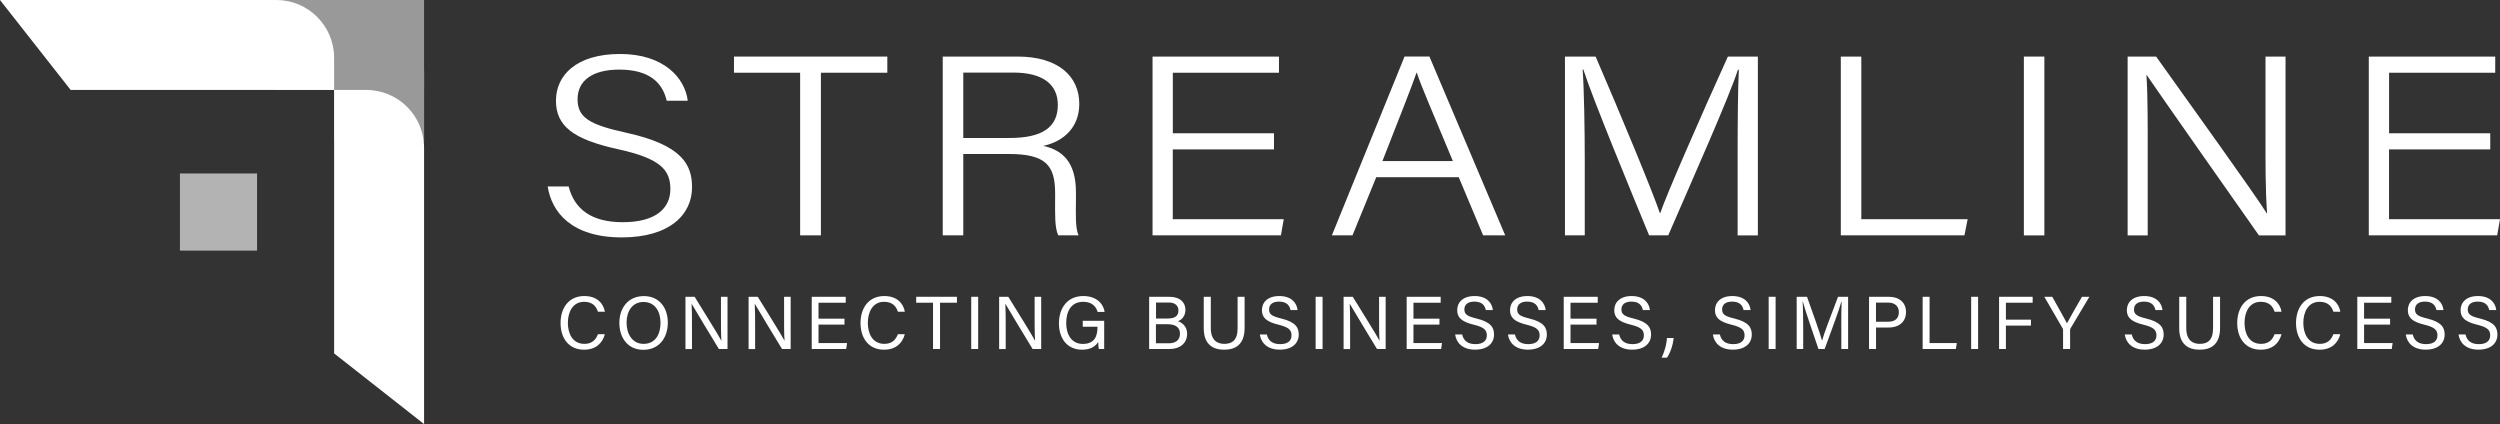 <?xml version="1.0" encoding="UTF-8"?>
<svg id="Layer_2" data-name="Layer 2" xmlns="http://www.w3.org/2000/svg" viewBox="0 0 471.98 80.07">
  <rect x="0" y="0" width="471.98" height="80.07" fill="#333333" stroke="none"/>
  <defs>
    <style>
      .cls-1 {
        fill: #fff;
      }

      .cls-2 {
        fill: #b3b3b3;
      }

      .cls-3 {
        fill: #999;
      }
    </style>
  </defs>
  <g id="Layer_1-2" data-name="Layer 1">
    <g>
      <g>
        <g>
          <path class="cls-1" d="M107.36,35.22c1.09,4.29,4.33,6.73,10.22,6.73,6.47,0,8.98-2.81,8.98-6.26,0-3.62-1.88-5.77-9.88-7.52-8.42-1.85-11.72-4.35-11.72-9.16s3.86-8.82,12.13-8.82,12.25,4.58,12.75,8.83h-3.97c-.78-3.34-3.19-5.88-8.95-5.88-5.08,0-7.88,2.08-7.88,5.59s2.33,4.82,9.16,6.32c10.72,2.35,12.45,6.14,12.45,10.31,0,5.18-4.27,9.46-13.26,9.46-9.5,0-13.25-4.79-13.99-9.62h3.97Z"/>
          <path class="cls-1" d="M151.07,13.73h-12.5v-3.05h28.95v3.05h-12.54v30.7h-3.92V13.73Z"/>
          <path class="cls-1" d="M181.86,29.07v15.36h-3.88V10.68h14.13c7.61,0,11.65,3.66,11.65,8.94,0,4.33-2.85,7.07-6.8,7.92,3.53.78,6.17,2.96,6.17,8.75v1.37c0,2.35-.17,5.42.5,6.77h-3.84c-.7-1.45-.59-4.12-.59-7.14v-.8c0-5.21-1.7-7.42-8.74-7.42h-8.6ZM181.86,26.05h8.74c6.26,0,9.11-2.09,9.11-6.24,0-3.9-2.85-6.11-8.41-6.11h-9.44v12.35Z"/>
          <path class="cls-1" d="M240.51,28.21h-19.1v13.17h20.95l-.53,3.05h-24.24V10.68h23.87v3.05h-20.04v11.43h19.1v3.05Z"/>
          <path class="cls-1" d="M259.82,33.46l-4.48,10.97h-3.89l13.72-33.76h4.69l14.31,33.76h-4.17l-4.6-10.97h-15.58ZM274.29,30.41c-3.95-9.51-6.03-14.28-6.81-16.69h-.05c-.92,2.69-3.26,8.55-6.44,16.69h13.31Z"/>
          <path class="cls-1" d="M328.05,29.42c0-6.45.06-12.8.23-16.25h-.18c-1.56,4.96-8.54,20.62-13.15,31.26h-3.61c-3.47-8.42-10.7-25.91-12.42-31.32h-.13c.28,3.88.4,11.57.4,17.36v13.96h-3.74V10.68h5.79c4.79,11.08,10.76,25.49,12.12,29.52h.1c.88-2.81,7.84-18.74,12.75-29.52h5.66v33.76h-3.82v-15.01Z"/>
          <path class="cls-1" d="M347.53,10.68h3.87v30.7h20.08l-.61,3.05h-23.34V10.68Z"/>
          <path class="cls-1" d="M385.96,10.68v33.76h-3.87V10.68h3.87Z"/>
          <path class="cls-1" d="M401.68,44.44V10.68h5.38c5.69,8.01,18.62,25.93,20.89,29.6h.06c-.34-4.63-.3-9.76-.3-15.26v-14.34h3.78v33.76h-5.02c-5.35-7.59-18.63-26.51-21.18-30.26h-.06c.27,4.17.24,9.45.24,15.56v14.7h-3.78Z"/>
          <path class="cls-1" d="M470.13,28.21h-19.1v13.17h20.95l-.53,3.05h-24.24V10.68h23.87v3.05h-20.04v11.43h19.1v3.05Z"/>
        </g>
        <g>
          <path class="cls-1" d="M114.19,63.1c-.44,1.67-1.69,2.92-3.92,2.92-2.95,0-4.44-2.24-4.44-5.03s1.49-5.1,4.49-5.1c2.33,0,3.59,1.33,3.88,2.97h-1.31c-.35-1.07-1.06-1.88-2.62-1.88-2.17,0-3.06,1.98-3.06,3.97s.85,3.97,3.12,3.97c1.52,0,2.19-.87,2.56-1.83h1.31Z"/>
          <path class="cls-1" d="M126.08,60.91c0,2.71-1.52,5.13-4.63,5.13-2.9,0-4.52-2.24-4.52-5.07s1.65-5.07,4.64-5.07c2.78,0,4.51,2.08,4.51,5.02ZM118.29,60.92c0,2.13,1.09,4,3.21,4,2.29,0,3.2-1.89,3.2-3.99s-1.03-3.92-3.2-3.92-3.21,1.81-3.21,3.92Z"/>
          <path class="cls-1" d="M129.41,65.89v-9.86h1.73c1.41,2.31,4.49,7.21,5.04,8.28h.02c-.09-1.27-.09-2.82-.09-4.43v-3.85h1.24v9.86h-1.63c-1.3-2.14-4.51-7.42-5.13-8.52h-.02c.07,1.12.07,2.79.07,4.58v3.95h-1.24Z"/>
          <path class="cls-1" d="M141.33,65.89v-9.86h1.73c1.42,2.31,4.49,7.21,5.04,8.28h.02c-.1-1.27-.09-2.82-.09-4.43v-3.85h1.24v9.86h-1.63c-1.3-2.14-4.51-7.42-5.13-8.52h-.02c.07,1.12.07,2.79.07,4.58v3.95h-1.24Z"/>
          <path class="cls-1" d="M159.43,61.28h-4.9v3.49h5.39l-.17,1.12h-6.5v-9.86h6.42v1.12h-5.14v3.01h4.9v1.12Z"/>
          <path class="cls-1" d="M170.82,63.1c-.44,1.67-1.69,2.92-3.92,2.92-2.95,0-4.44-2.24-4.44-5.03s1.49-5.1,4.49-5.1c2.33,0,3.59,1.33,3.88,2.97h-1.31c-.35-1.07-1.06-1.88-2.62-1.88-2.17,0-3.06,1.98-3.06,3.97s.85,3.97,3.12,3.97c1.52,0,2.19-.87,2.56-1.83h1.31Z"/>
          <path class="cls-1" d="M176.16,57.15h-3.19v-1.12h7.69v1.12h-3.19v8.74h-1.32v-8.74Z"/>
          <path class="cls-1" d="M184.67,56.03v9.86h-1.31v-9.86h1.31Z"/>
          <path class="cls-1" d="M188.63,65.89v-9.86h1.73c1.42,2.31,4.49,7.21,5.04,8.28h.02c-.09-1.27-.09-2.82-.09-4.43v-3.85h1.24v9.86h-1.62c-1.3-2.14-4.51-7.42-5.13-8.52h-.02c.07,1.12.07,2.79.07,4.58v3.95h-1.24Z"/>
          <path class="cls-1" d="M208.46,65.89h-1c-.07-.19-.11-.63-.12-1.34-.43.7-1.28,1.47-3.06,1.47-2.84,0-4.36-2.16-4.36-4.96,0-2.95,1.62-5.17,4.6-5.17,2.29,0,3.73,1.24,4.02,3h-1.31c-.34-1.1-1.13-1.91-2.74-1.91-2.29,0-3.2,1.83-3.2,4.02,0,2.03.92,3.93,3.14,3.93s2.76-1.47,2.76-3.14v-.1h-2.78v-1.12h4.05v5.33Z"/>
          <path class="cls-1" d="M216.95,56.03h3.79c2.08,0,3.06,1.1,3.06,2.46,0,1.15-.66,1.89-1.42,2.15.69.22,1.74.91,1.74,2.36,0,1.86-1.42,2.89-3.29,2.89h-3.88v-9.86ZM220.49,60.13c1.43,0,1.99-.56,1.99-1.52,0-.87-.62-1.5-1.78-1.5h-2.45v3.02h2.25ZM218.23,64.81h2.44c1.24,0,2.1-.58,2.1-1.81,0-1.07-.69-1.79-2.35-1.79h-2.19v3.6Z"/>
          <path class="cls-1" d="M228.59,56.03v5.93c0,2.33,1.28,2.96,2.54,2.96,1.48,0,2.52-.68,2.52-2.96v-5.93h1.32v5.87c0,3.2-1.77,4.12-3.87,4.12s-3.84-.99-3.84-4.03v-5.96h1.33Z"/>
          <path class="cls-1" d="M239.17,63.15c.27,1.18,1.08,1.82,2.51,1.82,1.54,0,2.15-.72,2.15-1.65,0-.99-.49-1.54-2.46-2.02-2.32-.56-3.13-1.36-3.13-2.75,0-1.46,1.08-2.66,3.28-2.66,2.35,0,3.32,1.36,3.45,2.65h-1.33c-.18-.88-.73-1.6-2.17-1.6-1.2,0-1.88.54-1.88,1.48s.56,1.29,2.29,1.71c2.81.68,3.31,1.78,3.31,3.04,0,1.59-1.18,2.84-3.59,2.84s-3.55-1.36-3.75-2.87h1.33Z"/>
          <path class="cls-1" d="M249.69,56.03v9.86h-1.31v-9.86h1.31Z"/>
          <path class="cls-1" d="M253.66,65.89v-9.86h1.73c1.42,2.31,4.49,7.21,5.04,8.28h.02c-.09-1.27-.09-2.82-.09-4.43v-3.85h1.24v9.86h-1.63c-1.3-2.14-4.51-7.42-5.13-8.52h-.02c.07,1.12.07,2.79.07,4.58v3.95h-1.24Z"/>
          <path class="cls-1" d="M271.76,61.28h-4.91v3.49h5.39l-.17,1.12h-6.5v-9.86h6.42v1.12h-5.14v3.01h4.91v1.12Z"/>
          <path class="cls-1" d="M276.04,63.15c.27,1.18,1.08,1.82,2.51,1.82,1.54,0,2.15-.72,2.15-1.65,0-.99-.49-1.54-2.46-2.02-2.32-.56-3.13-1.36-3.13-2.75,0-1.46,1.08-2.66,3.28-2.66,2.35,0,3.32,1.36,3.45,2.65h-1.33c-.18-.88-.73-1.6-2.17-1.6-1.2,0-1.88.54-1.88,1.48s.56,1.29,2.29,1.71c2.81.68,3.31,1.78,3.31,3.04,0,1.59-1.18,2.84-3.59,2.84s-3.55-1.36-3.75-2.87h1.33Z"/>
          <path class="cls-1" d="M286.01,63.15c.27,1.18,1.08,1.82,2.51,1.82,1.54,0,2.15-.72,2.15-1.65,0-.99-.49-1.54-2.46-2.02-2.32-.56-3.13-1.36-3.13-2.75,0-1.46,1.08-2.66,3.28-2.66,2.35,0,3.32,1.36,3.45,2.65h-1.33c-.18-.88-.73-1.6-2.17-1.6-1.2,0-1.88.54-1.88,1.48s.56,1.29,2.29,1.71c2.81.68,3.31,1.78,3.31,3.04,0,1.59-1.18,2.84-3.59,2.84s-3.55-1.36-3.75-2.87h1.33Z"/>
          <path class="cls-1" d="M301.41,61.28h-4.91v3.49h5.39l-.17,1.12h-6.5v-9.86h6.42v1.12h-5.14v3.01h4.91v1.12Z"/>
          <path class="cls-1" d="M305.69,63.15c.27,1.18,1.08,1.82,2.51,1.82,1.54,0,2.15-.72,2.15-1.65,0-.99-.49-1.54-2.46-2.02-2.32-.56-3.13-1.36-3.13-2.75,0-1.46,1.08-2.66,3.28-2.66,2.35,0,3.32,1.36,3.45,2.65h-1.33c-.18-.88-.73-1.6-2.17-1.6-1.2,0-1.88.54-1.88,1.48s.56,1.29,2.29,1.71c2.81.68,3.31,1.78,3.31,3.04,0,1.59-1.18,2.84-3.59,2.84s-3.55-1.36-3.75-2.87h1.33Z"/>
          <path class="cls-1" d="M313.7,67.52c.75-1.58.95-2.82,1.01-3.71h1.26c-.12,1.27-.58,2.74-1.26,3.71h-1.01Z"/>
          <path class="cls-1" d="M324.7,63.15c.27,1.18,1.08,1.82,2.51,1.82,1.54,0,2.15-.72,2.15-1.65,0-.99-.49-1.54-2.46-2.02-2.32-.56-3.13-1.36-3.13-2.75,0-1.46,1.08-2.66,3.28-2.66,2.35,0,3.32,1.36,3.45,2.65h-1.33c-.18-.88-.73-1.6-2.17-1.6-1.2,0-1.88.54-1.88,1.48s.56,1.29,2.29,1.71c2.81.68,3.31,1.78,3.31,3.04,0,1.59-1.18,2.84-3.59,2.84s-3.55-1.36-3.75-2.87h1.33Z"/>
          <path class="cls-1" d="M335.22,56.03v9.86h-1.31v-9.86h1.31Z"/>
          <path class="cls-1" d="M347.62,61.69c0-1.83.02-3.69.06-4.73h-.05c-.42,1.6-2.02,5.83-3.15,8.93h-1.17c-.85-2.52-2.51-7.27-2.95-8.95h-.04c.08,1.14.11,3.33.11,5.02v3.93h-1.23v-9.86h1.95c1.12,3.06,2.49,7.01,2.83,8.26h.02c.23-.95,1.85-5.28,3.01-8.26h1.9v9.86h-1.28v-4.2Z"/>
          <path class="cls-1" d="M352.86,56.03h3.75c1.92,0,3.23,1.07,3.23,2.87,0,1.92-1.38,2.94-3.31,2.94h-2.35v4.05h-1.32v-9.86ZM354.18,60.74h2.28c1.35,0,2.03-.66,2.03-1.81s-.82-1.8-1.98-1.8h-2.34v3.61Z"/>
          <path class="cls-1" d="M362.98,56.03h1.31v8.74h5.14l-.18,1.12h-6.27v-9.86Z"/>
          <path class="cls-1" d="M373.45,56.03v9.86h-1.31v-9.86h1.31Z"/>
          <path class="cls-1" d="M377.41,56.03h6.34v1.12h-5.05v3.2h4.73v1.12h-4.73v4.42h-1.29v-9.86Z"/>
          <path class="cls-1" d="M389.49,65.89v-3.62c0-.09-.02-.19-.07-.26l-3.47-5.98h1.5c.9,1.6,2.33,4.14,2.78,5.01.43-.85,1.9-3.42,2.83-5.01h1.4l-3.58,6c-.03.06-.06.11-.06.25v3.61h-1.32Z"/>
          <path class="cls-1" d="M402.46,63.15c.27,1.18,1.08,1.82,2.51,1.82,1.54,0,2.15-.72,2.15-1.65,0-.99-.49-1.54-2.46-2.02-2.32-.56-3.13-1.36-3.13-2.75,0-1.46,1.08-2.66,3.28-2.66,2.35,0,3.32,1.36,3.45,2.65h-1.33c-.18-.88-.73-1.6-2.17-1.6-1.2,0-1.88.54-1.88,1.48s.56,1.29,2.29,1.71c2.81.68,3.31,1.78,3.31,3.04,0,1.59-1.18,2.84-3.59,2.84s-3.55-1.36-3.75-2.87h1.33Z"/>
          <path class="cls-1" d="M412.75,56.03v5.93c0,2.33,1.28,2.96,2.54,2.96,1.48,0,2.52-.68,2.52-2.96v-5.93h1.32v5.87c0,3.2-1.77,4.12-3.87,4.12s-3.84-.99-3.84-4.03v-5.96h1.33Z"/>
          <path class="cls-1" d="M430.73,63.1c-.44,1.67-1.68,2.92-3.92,2.92-2.95,0-4.44-2.24-4.44-5.03s1.49-5.1,4.49-5.1c2.33,0,3.59,1.33,3.88,2.97h-1.31c-.35-1.07-1.06-1.88-2.62-1.88-2.18,0-3.06,1.98-3.06,3.97s.84,3.97,3.12,3.97c1.52,0,2.19-.87,2.56-1.83h1.31Z"/>
          <path class="cls-1" d="M441.83,63.1c-.44,1.67-1.68,2.92-3.92,2.92-2.95,0-4.44-2.24-4.44-5.03s1.49-5.1,4.49-5.1c2.33,0,3.59,1.33,3.88,2.97h-1.31c-.35-1.07-1.06-1.88-2.62-1.88-2.18,0-3.06,1.98-3.06,3.97s.84,3.97,3.12,3.97c1.52,0,2.19-.87,2.56-1.83h1.31Z"/>
          <path class="cls-1" d="M451.23,61.28h-4.91v3.49h5.39l-.17,1.12h-6.5v-9.86h6.42v1.12h-5.14v3.01h4.91v1.12Z"/>
          <path class="cls-1" d="M455.51,63.15c.27,1.18,1.08,1.82,2.51,1.82,1.54,0,2.15-.72,2.15-1.65,0-.99-.49-1.54-2.46-2.02-2.32-.56-3.13-1.36-3.13-2.75,0-1.46,1.08-2.66,3.28-2.66,2.35,0,3.32,1.36,3.45,2.65h-1.33c-.18-.88-.73-1.6-2.17-1.6-1.2,0-1.88.54-1.88,1.48s.56,1.29,2.29,1.71c2.81.68,3.31,1.78,3.31,3.04,0,1.59-1.18,2.84-3.59,2.84s-3.55-1.36-3.75-2.87h1.33Z"/>
          <path class="cls-1" d="M465.47,63.15c.27,1.18,1.08,1.82,2.51,1.82,1.54,0,2.15-.72,2.15-1.65,0-.99-.49-1.54-2.46-2.02-2.32-.56-3.13-1.36-3.13-2.75,0-1.46,1.08-2.66,3.28-2.66,2.35,0,3.32,1.36,3.45,2.65h-1.33c-.18-.88-.73-1.6-2.17-1.6-1.2,0-1.88.54-1.88,1.48s.56,1.29,2.29,1.71c2.81.68,3.31,1.78,3.31,3.04,0,1.59-1.18,2.84-3.59,2.84s-3.55-1.36-3.75-2.87h1.33Z"/>
        </g>
      </g>
      <g>
        <g>
          <rect class="cls-3" x="52.16" y="0" width="27.9" height="16.98"/>
          <rect class="cls-3" x="64.9" y="11.52" width="13.34" height="16.98" transform="translate(91.59 -51.56) rotate(90)"/>
        </g>
        <path class="cls-1" d="M63.08,16.98H13.34S0,0,0,0h52.16c6.03,0,10.92,4.89,10.92,10.92v6.07Z"/>
        <path class="cls-1" d="M63.08,16.98v49.74s16.98,13.34,16.98,13.34V27.9c0-6.03-4.89-10.92-10.92-10.92h-6.07Z"/>
        <rect class="cls-2" x="33.97" y="32.75" width="14.56" height="14.56"/>
      </g>
    </g>
  </g>
</svg>